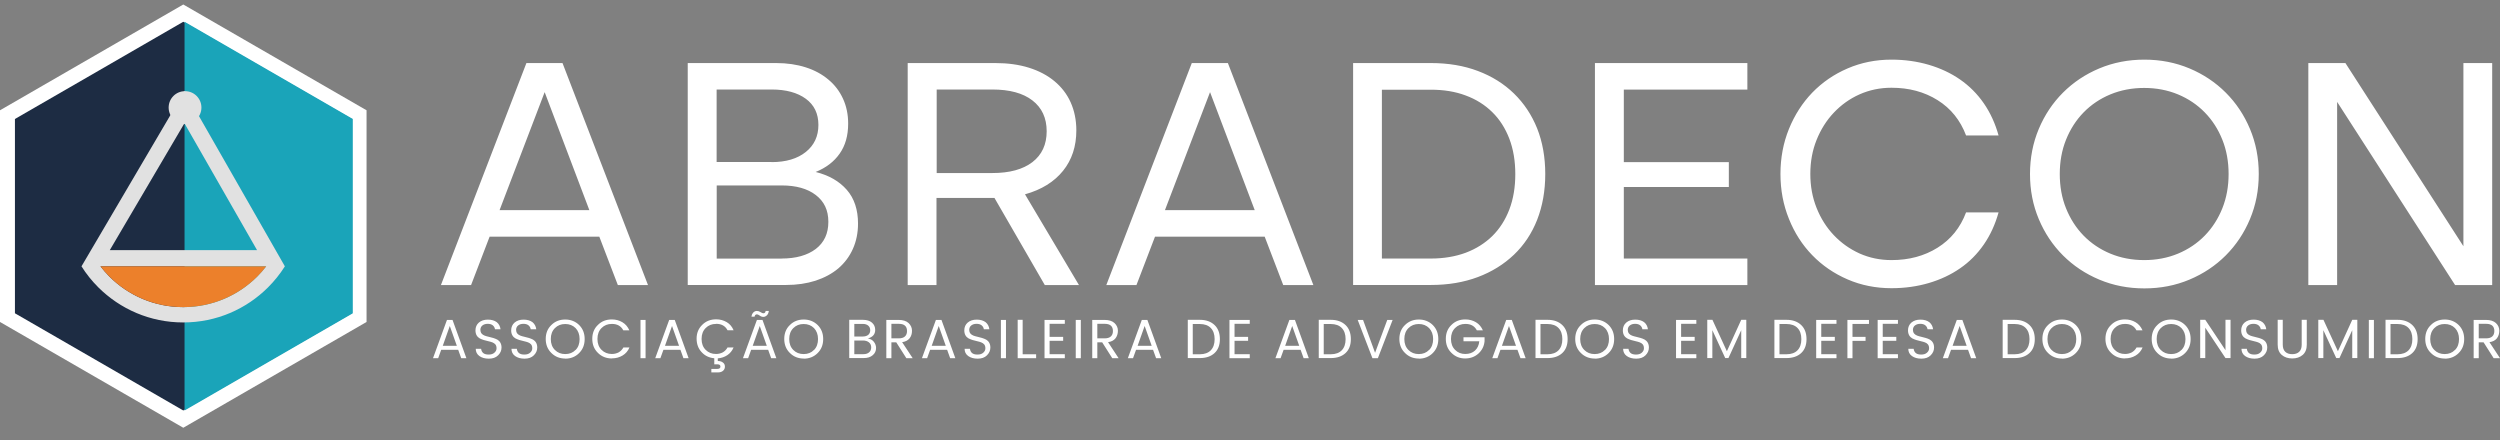 <svg xmlns="http://www.w3.org/2000/svg" width="193" height="34" viewBox="0 0 193 34" fill="none"><rect x="0" y="0" width="193" height="34" fill="#808080" stroke="none"/><g clip-path="url(#clip0_5430_890)"><path fill-rule="evenodd" clip-rule="evenodd" d="M14.149 0.347L28.298 8.514V24.856L14.149 33.023L0 24.856V8.514L14.149 0.347Z" fill="white"></path><path fill-rule="evenodd" clip-rule="evenodd" d="M14.149 1.681L20.643 5.433L27.145 9.185V16.689V24.185L20.643 27.937L14.149 31.689L7.655 27.937L1.153 24.185V16.689V9.185L7.655 5.433L14.149 1.681Z" fill="#1D2C43"></path><path fill-rule="evenodd" clip-rule="evenodd" d="M14.247 1.681L20.741 5.433L27.236 9.185V16.689V24.185L20.741 27.937L14.247 31.689V1.681Z" fill="#1AA4B9"></path><path d="M19.845 19.311L14.239 9.516L8.476 19.311H19.837H19.845ZM20.545 20.561H7.753C7.963 20.832 8.197 21.096 8.438 21.345C9.9 22.806 11.919 23.71 14.149 23.71C16.379 23.71 18.398 22.806 19.86 21.345C20.108 21.096 20.334 20.84 20.545 20.561ZM14.789 7.964L21.992 20.561C21.623 21.149 21.186 21.691 20.696 22.181C19.016 23.861 16.703 24.893 14.141 24.893C11.58 24.893 9.267 23.854 7.587 22.181C7.097 21.691 6.66 21.149 6.291 20.561L14.247 7.03L14.782 7.964H14.789Z" fill="#E1E1E1"></path><path fill-rule="evenodd" clip-rule="evenodd" d="M14.285 7.038C14.985 7.038 15.55 7.603 15.55 8.303C15.55 9.004 14.985 9.569 14.285 9.569C13.584 9.569 13.019 9.004 13.019 8.303C13.019 7.603 13.584 7.038 14.285 7.038Z" fill="#E1E1E1"></path><path fill-rule="evenodd" clip-rule="evenodd" d="M14.247 20.561H7.753C7.963 20.84 8.197 21.096 8.438 21.345C9.9 22.806 11.919 23.71 14.149 23.71C14.179 23.71 14.209 23.71 14.247 23.71C16.439 23.688 18.428 22.784 19.867 21.345C20.116 21.096 20.342 20.84 20.553 20.561H14.247Z" fill="#EC802B"></path><path d="M191.358 25.006V26.121H191.93C192.141 26.121 192.299 26.069 192.405 25.971C192.51 25.873 192.563 25.737 192.563 25.556C192.563 25.187 192.352 24.999 191.93 24.999H191.358V25.006ZM191.358 26.43V27.651H190.966V24.698H191.923C192.254 24.698 192.51 24.78 192.684 24.939C192.857 25.104 192.947 25.3 192.947 25.534C192.947 25.767 192.879 25.963 192.759 26.121C192.631 26.28 192.442 26.378 192.186 26.415L193 27.651H192.51L191.734 26.43H191.358ZM188.736 27.681C188.314 27.681 187.952 27.538 187.666 27.252C187.372 26.965 187.229 26.604 187.229 26.167C187.229 25.73 187.372 25.368 187.666 25.089C187.952 24.803 188.314 24.667 188.736 24.667C189.158 24.667 189.519 24.811 189.806 25.089C190.092 25.375 190.235 25.73 190.235 26.174C190.235 26.619 190.092 26.973 189.806 27.259C189.519 27.545 189.158 27.689 188.736 27.689V27.681ZM189.527 27.018C189.738 26.807 189.836 26.521 189.836 26.174C189.836 25.828 189.73 25.541 189.527 25.33C189.316 25.119 189.052 25.014 188.728 25.014C188.404 25.014 188.141 25.119 187.93 25.33C187.719 25.541 187.613 25.82 187.613 26.174C187.613 26.528 187.719 26.807 187.93 27.018C188.141 27.229 188.404 27.334 188.728 27.334C189.052 27.334 189.316 27.229 189.519 27.018H189.527ZM185.097 24.69C185.571 24.69 185.948 24.826 186.227 25.089C186.506 25.353 186.641 25.722 186.641 26.182C186.641 26.641 186.506 27.003 186.227 27.259C185.948 27.515 185.571 27.643 185.097 27.643H184.163V24.69H185.097ZM184.547 27.349H185.089C185.458 27.349 185.745 27.244 185.941 27.041C186.136 26.837 186.234 26.551 186.234 26.182C186.234 25.812 186.136 25.526 185.941 25.323C185.745 25.119 185.458 25.014 185.089 25.014H184.547V27.342V27.349ZM182.874 27.651V24.698H183.266V27.651H182.874ZM181.985 24.69V27.643H181.593V25.489L180.606 27.643H180.358L179.363 25.489V27.643H178.972V24.69H179.371L180.486 27.116L181.593 24.69H181.993H181.985ZM175.837 26.611V24.69H176.229V26.611C176.229 26.852 176.297 27.041 176.425 27.161C176.553 27.282 176.734 27.342 176.96 27.342C177.186 27.342 177.367 27.282 177.495 27.161C177.623 27.041 177.691 26.86 177.691 26.611V24.69H178.083V26.611C178.083 26.958 177.977 27.221 177.766 27.402C177.555 27.583 177.284 27.673 176.96 27.673C176.636 27.673 176.365 27.583 176.154 27.402C175.943 27.221 175.837 26.958 175.837 26.611ZM173.404 25.481C173.404 25.587 173.434 25.677 173.494 25.752C173.555 25.82 173.63 25.873 173.728 25.91C173.818 25.948 173.924 25.971 174.044 26.001C174.157 26.023 174.278 26.054 174.391 26.091C174.504 26.121 174.609 26.167 174.707 26.219C174.798 26.272 174.881 26.347 174.941 26.453C175.001 26.558 175.031 26.679 175.031 26.83C175.031 27.063 174.941 27.259 174.768 27.432C174.594 27.606 174.353 27.689 174.052 27.689C173.75 27.689 173.509 27.621 173.321 27.485C173.133 27.349 173.042 27.161 173.042 26.928H173.457C173.472 27.063 173.524 27.169 173.615 27.252C173.713 27.334 173.848 27.372 174.037 27.372C174.225 27.372 174.376 27.327 174.481 27.229C174.594 27.131 174.647 27.018 174.647 26.89C174.647 26.762 174.617 26.664 174.557 26.588C174.496 26.513 174.421 26.468 174.323 26.43C174.233 26.393 174.127 26.37 174.007 26.34C173.894 26.317 173.773 26.287 173.66 26.25C173.547 26.212 173.442 26.174 173.344 26.121C173.253 26.069 173.17 25.993 173.11 25.888C173.05 25.782 173.02 25.654 173.02 25.504C173.02 25.255 173.11 25.052 173.283 24.901C173.464 24.75 173.69 24.675 173.977 24.675C174.263 24.675 174.489 24.743 174.662 24.871C174.828 25.006 174.926 25.187 174.956 25.421H174.526C174.519 25.308 174.459 25.202 174.361 25.119C174.263 25.037 174.127 24.999 173.961 24.999C173.796 24.999 173.66 25.044 173.555 25.127C173.449 25.21 173.396 25.33 173.396 25.496L173.404 25.481ZM171.807 24.69H172.198V27.643H171.807L170.247 25.3V27.643H169.855V24.69H170.247L171.807 27.033V24.69ZM167.618 27.681C167.196 27.681 166.834 27.538 166.548 27.252C166.254 26.965 166.111 26.604 166.111 26.167C166.111 25.73 166.254 25.368 166.548 25.089C166.834 24.803 167.196 24.667 167.618 24.667C168.04 24.667 168.401 24.811 168.688 25.089C168.974 25.375 169.117 25.73 169.117 26.174C169.117 26.619 168.974 26.973 168.688 27.259C168.401 27.545 168.04 27.689 167.618 27.689V27.681ZM168.409 27.018C168.62 26.807 168.718 26.521 168.718 26.174C168.718 25.828 168.612 25.541 168.409 25.33C168.198 25.119 167.934 25.014 167.61 25.014C167.286 25.014 167.023 25.119 166.812 25.33C166.601 25.541 166.495 25.82 166.495 26.174C166.495 26.528 166.601 26.807 166.812 27.018C167.023 27.229 167.286 27.334 167.61 27.334C167.934 27.334 168.198 27.229 168.401 27.018H168.409ZM164.047 27.673C163.625 27.673 163.263 27.53 162.977 27.244C162.683 26.958 162.54 26.596 162.54 26.159C162.54 25.722 162.683 25.36 162.977 25.082C163.263 24.795 163.625 24.66 164.047 24.66C164.356 24.66 164.627 24.735 164.868 24.878C165.109 25.021 165.282 25.232 165.403 25.504H164.936C164.762 25.172 164.469 25.006 164.054 25.006C163.73 25.006 163.466 25.112 163.256 25.323C163.045 25.534 162.939 25.812 162.939 26.167C162.939 26.521 163.045 26.799 163.256 27.01C163.466 27.221 163.73 27.327 164.054 27.327C164.25 27.327 164.423 27.282 164.582 27.199C164.732 27.108 164.853 26.988 164.943 26.822H165.41C165.297 27.093 165.116 27.304 164.875 27.447C164.634 27.591 164.363 27.666 164.054 27.666L164.047 27.673ZM159.18 27.681C158.758 27.681 158.396 27.538 158.11 27.252C157.816 26.965 157.673 26.604 157.673 26.167C157.673 25.73 157.816 25.368 158.11 25.089C158.404 24.803 158.758 24.667 159.18 24.667C159.602 24.667 159.963 24.811 160.249 25.089C160.536 25.375 160.679 25.73 160.679 26.174C160.679 26.619 160.536 26.973 160.249 27.259C159.963 27.545 159.602 27.689 159.18 27.689V27.681ZM159.978 27.018C160.189 26.807 160.287 26.521 160.287 26.174C160.287 25.828 160.182 25.541 159.978 25.33C159.767 25.119 159.504 25.014 159.18 25.014C158.856 25.014 158.592 25.119 158.381 25.33C158.17 25.541 158.065 25.82 158.065 26.174C158.065 26.528 158.17 26.807 158.381 27.018C158.592 27.229 158.856 27.334 159.18 27.334C159.504 27.334 159.767 27.229 159.971 27.018H159.978ZM155.541 24.69C156.015 24.69 156.392 24.826 156.671 25.089C156.95 25.353 157.085 25.722 157.085 26.182C157.085 26.641 156.95 27.003 156.671 27.259C156.392 27.515 156.015 27.643 155.541 27.643H154.606V24.69H155.541ZM154.991 27.349H155.533C155.902 27.349 156.189 27.244 156.384 27.041C156.58 26.837 156.678 26.551 156.678 26.182C156.678 25.812 156.58 25.526 156.384 25.323C156.189 25.119 155.902 25.014 155.533 25.014H154.991V27.342V27.349ZM150.734 26.694H151.826L151.284 25.165L150.741 26.694H150.734ZM152.165 27.651L151.932 27.003H150.621L150.387 27.651H149.988L151.065 24.698H151.495L152.565 27.651H152.165ZM147.683 25.481C147.683 25.587 147.713 25.677 147.773 25.752C147.833 25.82 147.909 25.873 148.007 25.91C148.097 25.948 148.202 25.971 148.323 26.001C148.436 26.023 148.557 26.054 148.67 26.091C148.783 26.121 148.888 26.167 148.986 26.219C149.076 26.272 149.159 26.347 149.22 26.453C149.28 26.558 149.31 26.679 149.31 26.83C149.31 27.063 149.22 27.259 149.046 27.432C148.873 27.606 148.632 27.689 148.331 27.689C148.029 27.689 147.788 27.621 147.6 27.485C147.411 27.349 147.321 27.161 147.321 26.928H147.735C147.75 27.063 147.803 27.169 147.894 27.252C147.992 27.334 148.127 27.372 148.316 27.372C148.504 27.372 148.655 27.327 148.76 27.229C148.873 27.131 148.926 27.018 148.926 26.89C148.926 26.762 148.896 26.664 148.835 26.588C148.775 26.513 148.7 26.468 148.602 26.43C148.511 26.393 148.406 26.37 148.285 26.34C148.172 26.317 148.052 26.287 147.939 26.25C147.826 26.212 147.72 26.174 147.622 26.121C147.532 26.069 147.449 25.993 147.389 25.888C147.329 25.782 147.298 25.654 147.298 25.504C147.298 25.255 147.389 25.052 147.562 24.901C147.743 24.75 147.969 24.675 148.255 24.675C148.542 24.675 148.768 24.743 148.941 24.871C149.107 25.006 149.205 25.187 149.235 25.421H148.805C148.79 25.308 148.737 25.202 148.639 25.119C148.542 25.037 148.406 24.999 148.24 24.999C148.074 24.999 147.939 25.044 147.833 25.127C147.728 25.21 147.675 25.33 147.675 25.496L147.683 25.481ZM146.522 24.69V24.999H145.347V26.008H146.394V26.31H145.347V27.342H146.522V27.651H144.955V24.698H146.522V24.69ZM142.62 27.651V24.698H144.285V25.006H143.012V26.008H144.021V26.317H143.012V27.651H142.62ZM141.776 24.69V24.999H140.601V26.008H141.648V26.31H140.601V27.342H141.776V27.651H140.209V24.698H141.776V24.69ZM137.918 24.69C138.393 24.69 138.77 24.826 139.049 25.089C139.327 25.353 139.463 25.722 139.463 26.182C139.463 26.641 139.327 27.003 139.049 27.259C138.77 27.515 138.393 27.643 137.918 27.643H136.984V24.69H137.918ZM137.376 27.349H137.918C138.288 27.349 138.574 27.244 138.77 27.041C138.966 26.837 139.064 26.551 139.064 26.182C139.064 25.812 138.966 25.526 138.77 25.323C138.574 25.119 138.288 25.014 137.918 25.014H137.376V27.342V27.349ZM134.814 24.69V27.643H134.423V25.489L133.436 27.643H133.187L132.193 25.489V27.643H131.801V24.69H132.2L133.315 27.116L134.423 24.69H134.822H134.814ZM130.957 24.69V24.999H129.782V26.008H130.829V26.31H129.782V27.342H130.957V27.651H129.39V24.698H130.957V24.69ZM125.668 25.481C125.668 25.587 125.698 25.677 125.759 25.752C125.819 25.82 125.894 25.873 125.992 25.91C126.082 25.948 126.188 25.971 126.309 26.001C126.422 26.023 126.542 26.054 126.655 26.091C126.768 26.121 126.874 26.167 126.972 26.219C127.062 26.272 127.145 26.347 127.205 26.453C127.265 26.558 127.295 26.679 127.295 26.83C127.295 27.063 127.205 27.259 127.032 27.432C126.859 27.606 126.617 27.689 126.316 27.689C126.015 27.689 125.774 27.621 125.585 27.485C125.397 27.349 125.306 27.161 125.306 26.928H125.721C125.736 27.063 125.789 27.169 125.879 27.252C125.977 27.334 126.113 27.372 126.301 27.372C126.489 27.372 126.64 27.327 126.745 27.229C126.858 27.131 126.911 27.018 126.911 26.89C126.911 26.762 126.881 26.664 126.821 26.588C126.761 26.513 126.685 26.468 126.587 26.43C126.497 26.393 126.391 26.37 126.271 26.34C126.158 26.317 126.037 26.287 125.924 26.25C125.811 26.212 125.706 26.174 125.608 26.121C125.517 26.069 125.435 25.993 125.374 25.888C125.314 25.782 125.284 25.654 125.284 25.504C125.284 25.255 125.374 25.052 125.548 24.901C125.728 24.75 125.954 24.675 126.241 24.675C126.527 24.675 126.753 24.743 126.926 24.871C127.092 25.006 127.19 25.187 127.22 25.421H126.791C126.776 25.308 126.723 25.202 126.625 25.119C126.527 25.037 126.391 24.999 126.226 24.999C126.06 24.999 125.924 25.044 125.819 25.127C125.713 25.21 125.661 25.33 125.661 25.496L125.668 25.481ZM123.114 27.681C122.692 27.681 122.331 27.538 122.044 27.252C121.75 26.965 121.607 26.604 121.607 26.167C121.607 25.73 121.75 25.368 122.044 25.089C122.331 24.803 122.692 24.667 123.114 24.667C123.536 24.667 123.898 24.811 124.184 25.089C124.47 25.375 124.613 25.73 124.613 26.174C124.613 26.619 124.47 26.973 124.184 27.259C123.898 27.545 123.536 27.689 123.114 27.689V27.681ZM123.905 27.018C124.116 26.807 124.214 26.521 124.214 26.174C124.214 25.828 124.109 25.541 123.905 25.33C123.694 25.119 123.43 25.014 123.107 25.014C122.783 25.014 122.519 25.119 122.308 25.33C122.097 25.541 121.991 25.82 121.991 26.174C121.991 26.528 122.097 26.807 122.308 27.018C122.519 27.229 122.783 27.334 123.107 27.334C123.43 27.334 123.694 27.229 123.898 27.018H123.905ZM119.475 24.69C119.95 24.69 120.326 24.826 120.605 25.089C120.884 25.353 121.02 25.722 121.02 26.182C121.02 26.641 120.884 27.003 120.605 27.259C120.326 27.515 119.95 27.643 119.475 27.643H118.541V24.69H119.475ZM118.925 27.349H119.468C119.837 27.349 120.123 27.244 120.319 27.041C120.515 26.837 120.613 26.551 120.613 26.182C120.613 25.812 120.515 25.526 120.319 25.323C120.123 25.119 119.837 25.014 119.468 25.014H118.925V27.342V27.349ZM115.942 26.694H117.034L116.492 25.165L115.949 26.694H115.942ZM117.381 27.651L117.147 27.003H115.836L115.603 27.651H115.203L116.281 24.698H116.71L117.78 27.651H117.381ZM113.101 27.673C112.694 27.673 112.34 27.53 112.054 27.244C111.76 26.958 111.617 26.596 111.617 26.159C111.617 25.722 111.76 25.36 112.054 25.082C112.34 24.795 112.702 24.66 113.124 24.66C113.433 24.66 113.704 24.735 113.945 24.878C114.186 25.021 114.359 25.232 114.48 25.504H114.013C113.84 25.172 113.546 25.006 113.131 25.006C112.807 25.006 112.544 25.112 112.333 25.323C112.122 25.534 112.016 25.812 112.016 26.167C112.016 26.521 112.122 26.799 112.333 27.01C112.544 27.221 112.8 27.327 113.116 27.327C113.433 27.327 113.681 27.236 113.87 27.063C114.058 26.89 114.171 26.649 114.201 26.347H112.981V26.038H114.608V26.347C114.57 26.732 114.412 27.041 114.133 27.297C113.855 27.545 113.516 27.673 113.109 27.673H113.101ZM109.538 27.681C109.116 27.681 108.754 27.538 108.468 27.252C108.174 26.965 108.031 26.604 108.031 26.167C108.031 25.73 108.174 25.368 108.468 25.089C108.762 24.803 109.116 24.667 109.538 24.667C109.96 24.667 110.321 24.811 110.608 25.089C110.894 25.375 111.037 25.73 111.037 26.174C111.037 26.619 110.894 26.973 110.608 27.259C110.321 27.545 109.96 27.689 109.538 27.689V27.681ZM110.329 27.018C110.54 26.807 110.638 26.521 110.638 26.174C110.638 25.828 110.532 25.541 110.329 25.33C110.118 25.119 109.854 25.014 109.53 25.014C109.206 25.014 108.943 25.119 108.732 25.33C108.521 25.541 108.415 25.82 108.415 26.174C108.415 26.528 108.521 26.807 108.732 27.018C108.943 27.229 109.206 27.334 109.53 27.334C109.854 27.334 110.118 27.229 110.321 27.018H110.329ZM105.951 27.651L104.814 24.698H105.228L106.155 27.236L107.097 24.698H107.511L106.373 27.651H105.959H105.951ZM102.742 24.69C103.217 24.69 103.593 24.826 103.872 25.089C104.151 25.353 104.286 25.722 104.286 26.182C104.286 26.641 104.151 27.003 103.872 27.259C103.593 27.515 103.217 27.643 102.742 27.643H101.808V24.69H102.742ZM102.192 27.349H102.734C103.104 27.349 103.39 27.244 103.586 27.041C103.782 26.837 103.88 26.551 103.88 26.182C103.88 25.812 103.782 25.526 103.586 25.323C103.39 25.119 103.104 25.014 102.734 25.014H102.192V27.342V27.349ZM99.209 26.694H100.301L99.758 25.165L99.216 26.694H99.209ZM100.64 27.651L100.406 27.003H99.096L98.862 27.651H98.463L99.54 24.698H99.969L101.039 27.651H100.64ZM96.481 24.69V24.999H95.306V26.008H96.353V26.31H95.306V27.342H96.481V27.651H94.914V24.698H96.481V24.69ZM92.631 24.69C93.106 24.69 93.483 24.826 93.761 25.089C94.04 25.353 94.176 25.722 94.176 26.182C94.176 26.641 94.04 27.003 93.761 27.259C93.483 27.515 93.106 27.643 92.631 27.643H91.697V24.69H92.631ZM92.081 27.349H92.624C92.993 27.349 93.279 27.244 93.475 27.041C93.671 26.837 93.769 26.551 93.769 26.182C93.769 25.812 93.671 25.526 93.475 25.323C93.279 25.119 92.993 25.014 92.624 25.014H92.081V27.342V27.349ZM87.817 26.694H88.909L88.367 25.165L87.825 26.694H87.817ZM89.249 27.651L89.015 27.003H87.704L87.47 27.651H87.071L88.148 24.698H88.578L89.648 27.651H89.249ZM84.713 25.006V26.121H85.286C85.496 26.121 85.655 26.069 85.76 25.971C85.866 25.873 85.918 25.737 85.918 25.556C85.918 25.187 85.707 24.999 85.286 24.999H84.713V25.006ZM84.713 26.43V27.651H84.321V24.698H85.278C85.609 24.698 85.866 24.78 86.039 24.939C86.212 25.104 86.303 25.3 86.303 25.534C86.303 25.767 86.235 25.963 86.114 26.121C85.986 26.28 85.798 26.378 85.542 26.415L86.355 27.651H85.866L85.09 26.43H84.713ZM83.048 27.651V24.698H83.44V27.651H83.048ZM82.204 24.69V24.999H81.029V26.008H82.076V26.31H81.029V27.342H82.204V27.651H80.637V24.698H82.204V24.69ZM78.558 24.69H78.949V27.349H79.989V27.651H78.565V24.698L78.558 24.69ZM77.269 27.651V24.698H77.661V27.651H77.269ZM74.828 25.481C74.828 25.587 74.858 25.677 74.919 25.752C74.979 25.82 75.054 25.873 75.152 25.91C75.243 25.948 75.348 25.971 75.469 26.001C75.582 26.023 75.702 26.054 75.815 26.091C75.928 26.129 76.034 26.167 76.132 26.219C76.222 26.272 76.305 26.347 76.365 26.453C76.425 26.558 76.456 26.679 76.456 26.83C76.456 27.063 76.365 27.259 76.192 27.432C76.019 27.606 75.778 27.689 75.476 27.689C75.175 27.689 74.934 27.621 74.745 27.485C74.557 27.349 74.467 27.161 74.467 26.928H74.881C74.896 27.063 74.949 27.169 75.039 27.252C75.137 27.334 75.273 27.372 75.461 27.372C75.65 27.372 75.8 27.327 75.906 27.229C76.019 27.131 76.071 27.018 76.071 26.89C76.071 26.762 76.041 26.664 75.981 26.588C75.921 26.521 75.845 26.468 75.747 26.43C75.657 26.393 75.552 26.37 75.431 26.34C75.318 26.317 75.198 26.287 75.084 26.25C74.971 26.212 74.866 26.174 74.768 26.121C74.678 26.069 74.595 25.993 74.534 25.888C74.474 25.782 74.444 25.654 74.444 25.504C74.444 25.255 74.534 25.052 74.708 24.901C74.889 24.75 75.115 24.675 75.401 24.675C75.687 24.675 75.913 24.743 76.087 24.871C76.252 25.006 76.35 25.187 76.38 25.421H75.951C75.943 25.308 75.883 25.202 75.785 25.119C75.687 25.037 75.552 24.999 75.386 24.999C75.22 24.999 75.084 25.044 74.979 25.127C74.874 25.21 74.821 25.33 74.821 25.496L74.828 25.481ZM71.92 26.694H73.013L72.47 25.165L71.928 26.694H71.92ZM73.352 27.651L73.118 27.003H71.807L71.574 27.651H71.174L72.252 24.698H72.681L73.751 27.651H73.352ZM68.816 25.006V26.121H69.389C69.6 26.121 69.758 26.069 69.863 25.971C69.969 25.873 70.022 25.737 70.022 25.556C70.022 25.187 69.811 24.999 69.389 24.999H68.816V25.006ZM68.816 26.43V27.651H68.424V24.698H69.381C69.713 24.698 69.969 24.78 70.142 24.939C70.315 25.104 70.406 25.3 70.406 25.534C70.406 25.767 70.346 25.963 70.217 26.121C70.089 26.28 69.901 26.378 69.645 26.415L70.459 27.651H69.969L69.193 26.43H68.816ZM65.953 27.342H66.654C66.842 27.342 66.985 27.297 67.098 27.199C67.204 27.108 67.257 26.973 67.257 26.814C67.257 26.656 67.196 26.521 67.083 26.43C66.97 26.34 66.812 26.287 66.624 26.287H65.953V27.342ZM65.953 25.006V25.978H66.609C66.789 25.978 66.925 25.933 67.031 25.85C67.129 25.76 67.181 25.647 67.181 25.496C67.181 25.345 67.129 25.225 67.031 25.142C66.933 25.052 66.789 25.006 66.609 25.006H65.953ZM65.561 24.69H66.616C66.918 24.69 67.151 24.765 67.317 24.908C67.483 25.052 67.565 25.24 67.565 25.474C67.565 25.805 67.377 26.023 67 26.129C67.189 26.159 67.347 26.242 67.46 26.385C67.573 26.528 67.633 26.686 67.633 26.867C67.633 27.093 67.543 27.282 67.37 27.425C67.196 27.576 66.963 27.643 66.669 27.643H65.561V24.69ZM62.05 27.681C61.629 27.681 61.267 27.538 60.981 27.252C60.687 26.965 60.544 26.604 60.544 26.167C60.544 25.73 60.687 25.368 60.981 25.089C61.267 24.803 61.629 24.667 62.05 24.667C62.472 24.667 62.834 24.811 63.12 25.089C63.407 25.375 63.55 25.73 63.55 26.174C63.55 26.619 63.407 26.973 63.12 27.259C62.834 27.545 62.472 27.689 62.05 27.689V27.681ZM62.842 27.018C63.053 26.807 63.151 26.521 63.151 26.174C63.151 25.828 63.045 25.541 62.842 25.33C62.631 25.119 62.367 25.014 62.043 25.014C61.719 25.014 61.455 25.119 61.244 25.33C61.033 25.541 60.928 25.82 60.928 26.174C60.928 26.528 61.033 26.807 61.244 27.018C61.455 27.229 61.719 27.334 62.043 27.334C62.367 27.334 62.631 27.229 62.834 27.018H62.842ZM59.353 24.012C59.331 24.155 59.285 24.268 59.203 24.343C59.12 24.419 59.037 24.464 58.939 24.464C58.841 24.464 58.743 24.434 58.653 24.366C58.562 24.306 58.487 24.268 58.442 24.268C58.397 24.268 58.351 24.283 58.314 24.313C58.283 24.343 58.261 24.389 58.253 24.449H58.012C58.035 24.306 58.08 24.2 58.163 24.117C58.246 24.042 58.329 24.004 58.427 24.004C58.525 24.004 58.623 24.035 58.713 24.095C58.803 24.155 58.879 24.185 58.924 24.185C59.037 24.185 59.097 24.125 59.105 24.004H59.346L59.353 24.012ZM58.103 26.694H59.195L58.653 25.165L58.11 26.694H58.103ZM59.534 27.651L59.301 27.003H57.99L57.756 27.651H57.357L58.434 24.698H58.864L59.933 27.651H59.534ZM55.277 25.006C54.953 25.006 54.69 25.112 54.479 25.323C54.268 25.534 54.162 25.812 54.162 26.167C54.162 26.521 54.268 26.799 54.479 27.01C54.69 27.221 54.953 27.327 55.277 27.327C55.473 27.327 55.647 27.282 55.805 27.199C55.956 27.108 56.076 26.988 56.166 26.822H56.633C56.528 27.078 56.362 27.274 56.151 27.417C55.94 27.56 55.692 27.643 55.413 27.666V27.869C55.579 27.869 55.714 27.907 55.812 27.99C55.918 28.065 55.963 28.171 55.963 28.306C55.963 28.442 55.91 28.547 55.812 28.63C55.714 28.713 55.579 28.751 55.42 28.751H54.916V28.48H55.375C55.534 28.48 55.616 28.419 55.616 28.299C55.616 28.178 55.534 28.125 55.375 28.125H55.142V27.658C54.75 27.621 54.426 27.47 54.17 27.191C53.906 26.913 53.778 26.558 53.778 26.137C53.778 25.715 53.921 25.36 54.215 25.074C54.501 24.788 54.863 24.652 55.285 24.652C55.594 24.652 55.865 24.728 56.106 24.871C56.347 25.014 56.52 25.225 56.633 25.496H56.166C55.993 25.165 55.699 24.999 55.285 24.999L55.277 25.006ZM51.33 26.694H52.422L51.88 25.165L51.337 26.694H51.33ZM52.761 27.651L52.528 27.003H51.217L50.983 27.651H50.584L51.661 24.698H52.09L53.16 27.651H52.761ZM49.446 27.651V24.698H49.838V27.651H49.446ZM47.231 27.673C46.809 27.673 46.447 27.53 46.161 27.244C45.867 26.958 45.724 26.596 45.724 26.159C45.724 25.722 45.867 25.36 46.161 25.082C46.447 24.795 46.809 24.66 47.231 24.66C47.54 24.66 47.811 24.735 48.052 24.878C48.293 25.021 48.467 25.232 48.587 25.504H48.12C47.947 25.172 47.653 25.006 47.239 25.006C46.915 25.006 46.651 25.112 46.44 25.323C46.229 25.534 46.123 25.812 46.123 26.167C46.123 26.521 46.229 26.799 46.44 27.01C46.651 27.221 46.915 27.327 47.239 27.327C47.434 27.327 47.608 27.282 47.766 27.199C47.917 27.108 48.037 26.988 48.128 26.822H48.595C48.482 27.093 48.301 27.304 48.06 27.447C47.819 27.591 47.547 27.666 47.239 27.666L47.231 27.673ZM43.637 27.681C43.215 27.681 42.854 27.538 42.567 27.252C42.274 26.965 42.13 26.604 42.13 26.167C42.13 25.73 42.274 25.368 42.567 25.089C42.854 24.803 43.215 24.667 43.637 24.667C44.059 24.667 44.421 24.811 44.707 25.089C44.993 25.375 45.136 25.73 45.136 26.174C45.136 26.619 44.993 26.973 44.707 27.259C44.421 27.545 44.059 27.689 43.637 27.689V27.681ZM44.436 27.018C44.647 26.807 44.745 26.521 44.745 26.174C44.745 25.828 44.639 25.541 44.436 25.33C44.225 25.119 43.961 25.014 43.637 25.014C43.313 25.014 43.05 25.119 42.839 25.33C42.628 25.541 42.522 25.82 42.522 26.174C42.522 26.528 42.628 26.807 42.839 27.018C43.05 27.229 43.313 27.334 43.637 27.334C43.961 27.334 44.225 27.229 44.428 27.018H44.436ZM39.848 25.481C39.848 25.587 39.878 25.677 39.938 25.752C39.998 25.82 40.074 25.873 40.172 25.91C40.262 25.948 40.367 25.971 40.488 26.001C40.609 26.031 40.722 26.054 40.835 26.091C40.948 26.129 41.053 26.167 41.151 26.219C41.241 26.272 41.324 26.347 41.385 26.453C41.445 26.558 41.475 26.679 41.475 26.83C41.475 27.063 41.385 27.259 41.211 27.432C41.038 27.606 40.797 27.689 40.496 27.689C40.194 27.689 39.953 27.621 39.765 27.485C39.576 27.349 39.486 27.161 39.486 26.928H39.9C39.915 27.063 39.968 27.169 40.059 27.252C40.157 27.334 40.292 27.372 40.48 27.372C40.669 27.372 40.819 27.327 40.925 27.229C41.038 27.131 41.091 27.018 41.091 26.89C41.091 26.762 41.061 26.664 41 26.588C40.94 26.521 40.865 26.468 40.767 26.43C40.676 26.393 40.571 26.37 40.45 26.34C40.337 26.317 40.217 26.287 40.104 26.25C39.991 26.212 39.885 26.174 39.787 26.121C39.697 26.069 39.614 25.993 39.554 25.888C39.493 25.782 39.463 25.654 39.463 25.504C39.463 25.255 39.554 25.052 39.727 24.901C39.908 24.75 40.134 24.675 40.42 24.675C40.706 24.675 40.932 24.743 41.106 24.871C41.272 25.006 41.37 25.187 41.4 25.421H40.97C40.955 25.308 40.902 25.202 40.804 25.119C40.706 25.037 40.571 24.999 40.405 24.999C40.239 24.999 40.104 25.044 39.998 25.127C39.893 25.21 39.84 25.33 39.84 25.496L39.848 25.481ZM37.09 25.481C37.09 25.587 37.12 25.677 37.181 25.752C37.241 25.82 37.316 25.873 37.414 25.91C37.505 25.948 37.61 25.971 37.731 26.001C37.851 26.031 37.964 26.054 38.077 26.091C38.19 26.129 38.296 26.167 38.394 26.219C38.484 26.272 38.567 26.347 38.627 26.453C38.687 26.558 38.718 26.679 38.718 26.83C38.718 27.063 38.627 27.259 38.454 27.432C38.281 27.606 38.039 27.689 37.738 27.689C37.437 27.689 37.196 27.621 37.007 27.485C36.819 27.349 36.728 27.161 36.728 26.928H37.143C37.158 27.063 37.211 27.169 37.301 27.252C37.399 27.334 37.535 27.372 37.723 27.372C37.911 27.372 38.062 27.327 38.167 27.229C38.281 27.131 38.333 27.018 38.333 26.89C38.333 26.762 38.303 26.664 38.243 26.588C38.183 26.521 38.107 26.468 38.009 26.43C37.919 26.393 37.813 26.37 37.693 26.34C37.58 26.317 37.459 26.287 37.346 26.25C37.233 26.212 37.128 26.174 37.03 26.121C36.94 26.069 36.857 25.993 36.796 25.888C36.736 25.782 36.706 25.654 36.706 25.504C36.706 25.255 36.796 25.052 36.97 24.901C37.15 24.75 37.377 24.675 37.663 24.675C37.949 24.675 38.175 24.743 38.348 24.871C38.514 25.006 38.612 25.187 38.642 25.421H38.213C38.198 25.308 38.145 25.202 38.047 25.119C37.949 25.037 37.813 24.999 37.648 24.999C37.482 24.999 37.346 25.044 37.241 25.127C37.135 25.21 37.083 25.33 37.083 25.496L37.09 25.481ZM34.175 26.694H35.267L34.724 25.165L34.182 26.694H34.175ZM35.606 27.651L35.372 27.003H34.062L33.828 27.651H33.429L34.506 24.698H34.935L36.005 27.651H35.606Z" fill="white"></path><path d="M178.203 4.868H181.066L190.175 19.009V4.868H192.397V22.008H189.534L180.426 7.866V22.008H178.203V4.868ZM159.014 13.434C159.014 14.391 159.172 15.272 159.496 16.078C159.82 16.885 160.272 17.593 160.852 18.188C161.432 18.783 162.125 19.25 162.924 19.582C163.723 19.913 164.597 20.079 165.531 20.079C166.465 20.079 167.339 19.913 168.138 19.582C168.936 19.25 169.629 18.783 170.209 18.188C170.79 17.593 171.242 16.885 171.566 16.078C171.89 15.265 172.048 14.383 172.048 13.434C172.048 12.485 171.89 11.596 171.566 10.79C171.242 9.976 170.79 9.275 170.209 8.68C169.629 8.085 168.936 7.618 168.138 7.286C167.339 6.955 166.465 6.789 165.531 6.789C164.597 6.789 163.723 6.955 162.924 7.286C162.125 7.618 161.432 8.085 160.852 8.68C160.272 9.275 159.82 9.983 159.496 10.79C159.172 11.596 159.014 12.485 159.014 13.434ZM156.716 13.434C156.716 12.191 156.942 11.031 157.394 9.953C157.846 8.876 158.471 7.942 159.262 7.151C160.054 6.36 160.988 5.734 162.065 5.282C163.143 4.83 164.303 4.604 165.546 4.604C166.789 4.604 167.949 4.83 169.027 5.282C170.104 5.734 171.038 6.36 171.829 7.151C172.62 7.942 173.246 8.876 173.698 9.953C174.15 11.031 174.376 12.183 174.376 13.434C174.376 14.685 174.15 15.837 173.698 16.915C173.246 17.992 172.62 18.926 171.829 19.718C171.038 20.509 170.104 21.134 169.027 21.586C167.949 22.038 166.797 22.264 165.546 22.264C164.295 22.264 163.143 22.038 162.065 21.586C160.988 21.134 160.054 20.509 159.262 19.718C158.471 18.926 157.846 17.992 157.394 16.915C156.942 15.837 156.716 14.685 156.716 13.434ZM137.451 13.434C137.451 12.191 137.67 11.031 138.107 9.953C138.544 8.876 139.147 7.942 139.907 7.151C140.676 6.36 141.58 5.734 142.635 5.282C143.682 4.83 144.812 4.604 146.025 4.604C147.05 4.604 148.007 4.74 148.903 5.003C149.8 5.267 150.606 5.644 151.322 6.141C152.037 6.638 152.648 7.249 153.152 7.979C153.657 8.71 154.034 9.539 154.29 10.458H151.781C151.337 9.283 150.606 8.371 149.581 7.731C148.557 7.09 147.374 6.774 146.025 6.774C145.136 6.774 144.315 6.947 143.554 7.286C142.793 7.625 142.138 8.1 141.573 8.695C141.007 9.29 140.563 9.999 140.239 10.805C139.915 11.611 139.757 12.485 139.757 13.427C139.757 14.368 139.915 15.235 140.239 16.048C140.563 16.862 141.007 17.563 141.573 18.158C142.138 18.753 142.793 19.22 143.554 19.567C144.315 19.906 145.136 20.079 146.025 20.079C147.374 20.079 148.557 19.763 149.581 19.122C150.606 18.482 151.337 17.578 151.781 16.395H154.29C154.034 17.314 153.657 18.143 153.152 18.874C152.648 19.604 152.037 20.222 151.322 20.712C150.606 21.209 149.8 21.586 148.903 21.85C148.007 22.113 147.05 22.249 146.025 22.249C144.812 22.249 143.682 22.023 142.635 21.571C141.588 21.119 140.676 20.494 139.907 19.702C139.139 18.911 138.536 17.977 138.107 16.9C137.67 15.822 137.451 14.67 137.451 13.419V13.434ZM123.129 4.868H134.897V6.917H125.359V12.515H133.466V14.436H125.359V19.959H134.897V22.008H123.129V4.868ZM106.682 19.959H110.464C111.451 19.959 112.348 19.808 113.146 19.514C113.945 19.213 114.631 18.783 115.203 18.226C115.776 17.661 116.213 16.975 116.522 16.169C116.831 15.355 116.981 14.451 116.981 13.442C116.981 12.432 116.831 11.528 116.522 10.714C116.213 9.908 115.776 9.215 115.203 8.657C114.631 8.092 113.945 7.663 113.146 7.369C112.348 7.068 111.451 6.925 110.464 6.925H106.682V19.966V19.959ZM104.46 22.008V4.868H110.472C111.805 4.868 113.011 5.071 114.088 5.478C115.173 5.885 116.1 6.465 116.876 7.218C117.652 7.972 118.247 8.868 118.669 9.916C119.083 10.963 119.294 12.138 119.294 13.434C119.294 14.73 119.083 15.905 118.669 16.968C118.255 18.022 117.652 18.926 116.876 19.665C116.1 20.403 115.173 20.983 114.088 21.39C113.003 21.797 111.798 22 110.472 22H104.46V22.008ZM96.865 16.222L93.415 7.113L89.934 16.222H96.865ZM92.006 4.868H94.793L101.393 22.008H99.065L97.634 18.271H89.166L87.734 22.008H85.406L92.006 4.868ZM76.606 13.359C77.94 13.359 78.965 13.08 79.703 12.515C80.434 11.95 80.803 11.159 80.803 10.134C80.803 9.11 80.434 8.318 79.703 7.753C78.972 7.188 77.94 6.91 76.606 6.91H72.312V13.359H76.606ZM76.832 4.868C77.804 4.868 78.671 4.988 79.439 5.229C80.208 5.471 80.863 5.817 81.406 6.269C81.948 6.721 82.37 7.264 82.656 7.904C82.942 8.544 83.093 9.268 83.093 10.066C83.093 11.294 82.754 12.334 82.069 13.185C81.383 14.037 80.403 14.647 79.13 15.001L83.297 22.008H80.66L76.772 15.28H72.297V22.008H70.074V4.868H76.825H76.832ZM60.34 19.959C61.448 19.959 62.329 19.71 62.977 19.22C63.625 18.723 63.949 18.03 63.949 17.126C63.949 16.222 63.625 15.551 62.977 15.054C62.329 14.557 61.448 14.316 60.34 14.316H55.33V19.966H60.34V19.959ZM59.572 12.515C60.679 12.515 61.561 12.251 62.209 11.731C62.857 11.211 63.181 10.518 63.181 9.644C63.181 8.77 62.857 8.1 62.209 7.625C61.561 7.151 60.679 6.91 59.572 6.91H55.323V12.507H59.572V12.515ZM59.926 4.868C60.762 4.868 61.523 4.981 62.201 5.199C62.887 5.418 63.467 5.734 63.957 6.149C64.446 6.555 64.816 7.045 65.079 7.618C65.343 8.19 65.478 8.831 65.478 9.546C65.478 10.466 65.26 11.242 64.823 11.859C64.386 12.485 63.768 12.952 62.97 13.276C63.994 13.532 64.793 13.992 65.373 14.655C65.953 15.318 66.239 16.192 66.239 17.261C66.239 17.977 66.104 18.633 65.84 19.22C65.576 19.808 65.2 20.305 64.718 20.72C64.235 21.126 63.648 21.443 62.962 21.669C62.276 21.887 61.523 22 60.687 22H53.093V4.868H59.918H59.926ZM45.498 16.222L42.048 7.113L38.567 16.222H45.498ZM40.639 4.868H43.426L50.026 22.008H47.698L46.267 18.271H37.798L36.367 22.008H34.039L40.639 4.868Z" fill="white"></path></g><defs><clipPath id="clip0_5430_890"><rect width="193" height="32.675" fill="white" transform="translate(0 0.347)"></rect></clipPath></defs></svg>